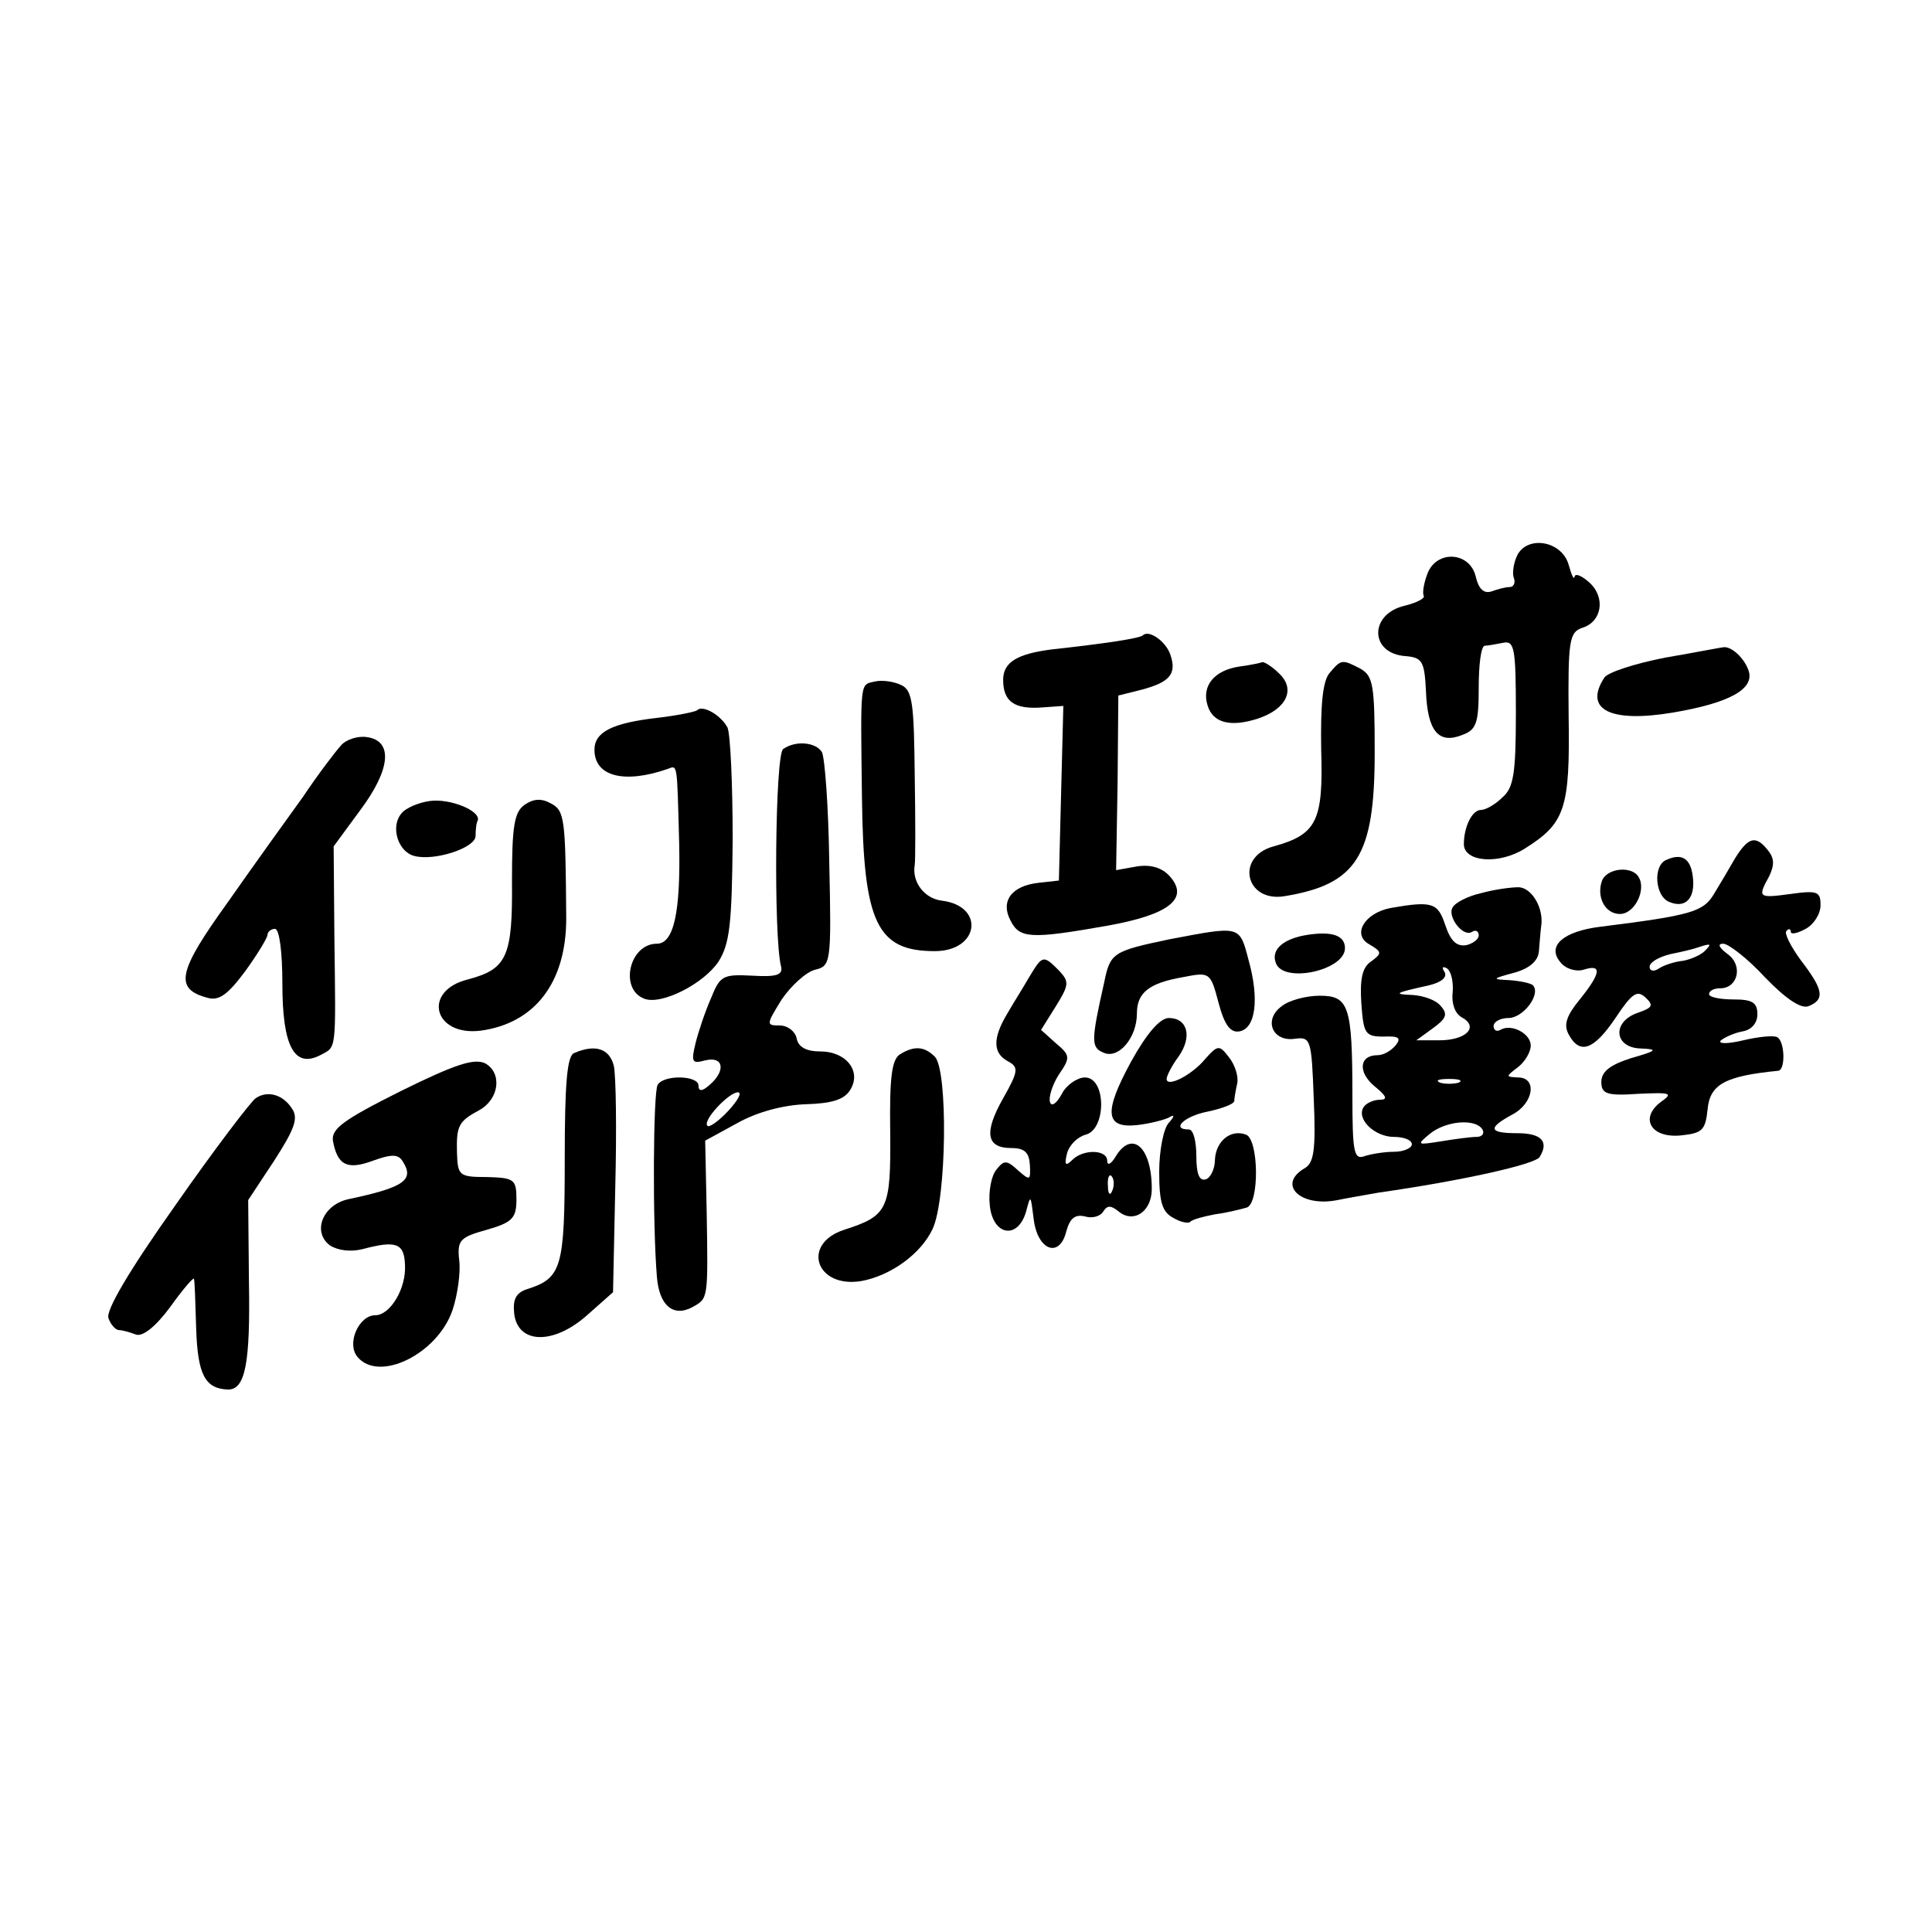 <?xml version="1.0" standalone="no"?>
<!DOCTYPE svg PUBLIC "-//W3C//DTD SVG 20010904//EN"
 "http://www.w3.org/TR/2001/REC-SVG-20010904/DTD/svg10.dtd">
<svg version="1.0" xmlns="http://www.w3.org/2000/svg"
 width="260pt" height="260pt" viewBox="0 0 260 260"
 preserveAspectRatio="xMidYMid meet">
<g transform="translate(0,260) scale(0.1,-0.1)"
fill="#000000" stroke="none">
<path d="M2042 1853 c-5 -10 -7 -24 -5 -30 3 -7 0 -13 -5 -13 -6 0 -17 -3 -25
-6 -10 -3 -17 3 -21 20 -8 34 -53 36 -65 4 -5 -13 -7 -26 -5 -30 2 -3 -9 -9
-25 -13 -49 -11 -48 -65 1 -68 22 -2 25 -7 27 -47 2 -54 17 -72 49 -59 19 7
22 16 22 64 0 30 3 55 8 56 4 0 15 2 25 4 15 3 17 -7 17 -94 0 -82 -3 -101
-18 -114 -10 -10 -23 -17 -29 -17 -12 0 -23 -23 -23 -46 0 -24 47 -28 82 -6
54 34 61 53 59 178 -1 102 1 113 18 119 27 8 32 41 10 61 -10 9 -19 13 -20 8
-1 -5 -4 2 -8 16 -9 32 -55 40 -69 13z"/>
<path d="M1538 1745 c-4 -4 -50 -11 -123 -19 -46 -6 -65 -17 -65 -41 0 -29 15
-40 53 -37 l28 2 -3 -117 -3 -118 -27 -3 c-37 -4 -52 -25 -38 -51 12 -24 27
-25 129 -7 85 15 112 37 85 67 -10 11 -25 16 -44 13 l-28 -5 2 117 1 118 32 8
c37 10 47 21 38 47 -6 18 -29 34 -37 26z"/>
<path d="M2241 1715 c-41 -8 -78 -20 -82 -27 -28 -43 8 -61 92 -47 77 13 111
32 102 57 -6 17 -23 32 -33 31 -3 0 -38 -7 -79 -14z"/>
<path d="M1668 1703 c-34 -5 -51 -26 -43 -52 7 -24 31 -30 68 -18 39 13 51 40
28 61 -9 9 -19 15 -22 15 -2 -1 -16 -4 -31 -6z"/>
<path d="M1789 1694 c-9 -11 -12 -43 -11 -103 3 -96 -6 -114 -64 -130 -52 -14
-38 -76 15 -67 97 16 121 54 121 193 0 91 -2 103 -19 113 -25 13 -26 13 -42
-6z"/>
<path d="M1178 1683 c-21 -5 -20 5 -18 -157 2 -168 20 -206 98 -206 60 0 68
61 9 68 -23 3 -40 25 -36 48 1 5 1 59 0 121 -1 96 -3 114 -18 121 -10 5 -26 7
-35 5z"/>
<path d="M938 1644 c-3 -2 -27 -7 -53 -10 -61 -7 -85 -19 -85 -43 0 -36 40
-46 98 -26 14 5 13 12 16 -100 2 -92 -7 -135 -30 -135 -37 0 -51 -61 -17 -74
23 -9 80 20 100 50 15 24 18 50 19 164 0 74 -3 142 -7 151 -9 17 -34 31 -41
23z"/>
<path d="M459 1597 c-8 -9 -31 -39 -51 -69 -21 -29 -67 -93 -102 -143 -67 -93
-72 -116 -26 -128 15 -4 27 5 50 36 16 22 30 45 30 49 0 4 5 8 10 8 6 0 10
-31 10 -74 0 -84 16 -114 51 -96 22 12 21 2 19 158 l-1 123 36 49 c41 55 44
93 9 98 -12 2 -28 -3 -35 -11z"/>
<path d="M1054 1592 c-11 -7 -13 -253 -3 -292 3 -12 -5 -15 -39 -13 -39 2 -43
0 -55 -30 -8 -18 -17 -45 -21 -61 -6 -25 -5 -28 13 -23 25 6 28 -14 6 -33 -10
-9 -15 -9 -15 -1 0 14 -47 15 -55 1 -6 -10 -7 -186 -1 -258 3 -39 22 -55 48
-41 21 12 21 9 19 129 l-2 95 44 24 c27 15 62 24 92 25 34 1 51 6 59 19 16 25
-5 52 -40 52 -19 0 -30 6 -32 18 -2 9 -12 17 -23 17 -18 0 -18 1 3 35 13 19
33 37 45 40 21 5 22 9 19 143 -1 76 -6 143 -10 150 -8 13 -35 16 -52 4z m-74
-487 c-13 -14 -26 -23 -28 -20 -7 7 29 45 41 45 6 0 0 -11 -13 -25z"/>
<path d="M578 1522 c-14 -2 -32 -9 -38 -17 -15 -18 -4 -52 18 -57 27 -7 82 11
82 27 0 8 1 18 3 21 4 13 -38 30 -65 26z"/>
<path d="M706 1517 c-14 -10 -17 -29 -17 -103 1 -102 -7 -118 -59 -132 -62
-15 -47 -77 17 -69 73 10 115 65 115 151 -1 136 -2 145 -21 155 -13 7 -23 6
-35 -2z"/>
<path d="M2335 1445 c-8 -14 -21 -36 -29 -49 -14 -23 -31 -28 -151 -43 -51 -6
-74 -26 -55 -48 7 -9 21 -13 31 -10 25 8 24 -4 -5 -40 -18 -22 -22 -34 -15
-47 15 -28 34 -21 63 22 22 33 29 38 40 28 12 -11 10 -14 -10 -21 -35 -12 -32
-47 4 -48 24 -1 22 -3 -13 -13 -28 -9 -40 -18 -40 -32 0 -16 7 -19 50 -16 44
2 47 1 30 -11 -29 -22 -13 -49 27 -45 29 3 33 7 36 35 3 34 24 45 95 52 10 1
9 39 -1 45 -4 3 -25 1 -46 -4 -21 -5 -35 -5 -30 0 5 4 18 10 29 12 12 2 20 11
20 23 0 16 -7 20 -32 20 -18 0 -33 3 -33 7 0 5 7 8 15 8 24 0 31 31 10 46 -12
9 -14 14 -6 14 7 0 33 -20 56 -45 29 -30 49 -43 59 -39 22 9 20 22 -10 61 -14
19 -23 37 -20 40 3 4 6 3 6 -1 0 -4 9 -2 20 4 11 6 20 20 20 32 0 18 -4 20
-40 15 -44 -6 -45 -5 -29 24 7 15 7 24 -2 35 -16 20 -26 18 -44 -11z m-41
-125 c-5 -5 -18 -11 -29 -13 -11 -1 -26 -6 -32 -10 -7 -5 -13 -4 -13 2 0 6 12
13 28 17 15 3 32 7 37 9 18 6 19 5 9 -5z"/>
<path d="M2243 1443 c-19 -7 -16 -50 4 -57 22 -9 35 6 31 35 -3 24 -15 31 -35
22z"/>
<path d="M2156 1415 c-8 -22 4 -45 24 -45 20 0 36 33 25 50 -9 15 -42 12 -49
-5z"/>
<path d="M1993 1398 c-18 -4 -35 -13 -38 -19 -8 -12 14 -41 26 -33 5 3 9 1 9
-5 0 -5 -8 -11 -17 -13 -13 -2 -21 6 -28 27 -10 30 -17 33 -74 23 -35 -7 -52
-36 -28 -49 17 -10 17 -12 2 -23 -12 -8 -15 -24 -13 -56 3 -41 5 -45 30 -45
21 1 24 -2 16 -12 -6 -7 -16 -13 -24 -13 -25 0 -27 -23 -4 -42 16 -13 18 -18
7 -18 -9 0 -19 -5 -22 -10 -10 -16 15 -40 41 -40 13 0 24 -4 24 -10 0 -5 -11
-10 -24 -10 -13 0 -31 -3 -40 -6 -14 -5 -16 6 -16 82 0 121 -5 134 -44 134
-18 0 -41 -6 -51 -14 -25 -18 -13 -48 17 -44 22 3 23 0 26 -81 3 -69 0 -86
-12 -93 -38 -22 -6 -53 44 -43 14 3 39 7 55 10 112 16 211 38 217 48 13 21 2
32 -30 32 -39 0 -40 7 -7 25 29 15 34 50 8 50 -17 1 -17 1 0 14 9 7 17 20 17
29 0 16 -26 30 -41 21 -5 -3 -9 0 -9 5 0 6 9 11 20 11 20 0 44 32 33 44 -3 3
-18 6 -32 7 -24 1 -23 2 7 10 21 6 32 16 33 29 1 11 2 26 3 33 4 24 -12 52
-30 53 -11 0 -33 -3 -51 -8z m-38 -133 c-2 -15 3 -29 12 -34 24 -13 6 -31 -30
-31 l-31 0 22 16 c18 13 21 19 11 30 -6 8 -23 14 -38 15 -28 1 -23 3 22 13 17
4 25 11 21 18 -4 6 -3 8 3 5 6 -4 9 -18 8 -32z m8 -122 c-7 -2 -19 -2 -25 0
-7 3 -2 5 12 5 14 0 19 -2 13 -5z m32 -63 c3 -5 0 -10 -8 -10 -8 0 -30 -3 -48
-6 -32 -5 -33 -5 -15 10 22 18 62 21 71 6z"/>
<path d="M1574 1336 c-76 -16 -80 -18 -88 -58 -18 -80 -18 -88 0 -95 20 -8 44
21 44 53 0 28 16 41 62 49 36 7 37 7 48 -35 8 -30 16 -40 28 -38 22 4 27 44
12 97 -12 46 -11 45 -106 27z"/>
<path d="M1760 1342 c-33 -5 -50 -20 -43 -38 10 -28 93 -10 93 20 0 17 -17 23
-50 18z"/>
<path d="M1385 1285 c-8 -14 -22 -36 -30 -50 -19 -32 -19 -52 1 -63 15 -8 15
-13 -6 -50 -26 -46 -23 -67 11 -67 18 0 24 -6 25 -23 1 -21 0 -21 -16 -7 -15
14 -19 14 -29 1 -7 -8 -11 -30 -9 -48 4 -41 38 -47 49 -8 6 23 6 22 10 -10 5
-43 35 -54 44 -17 5 18 12 23 25 20 10 -3 21 0 25 7 5 8 10 8 20 0 20 -17 45
-1 45 30 0 57 -27 80 -49 43 -6 -10 -11 -12 -11 -5 0 15 -32 16 -47 1 -9 -9
-11 -7 -7 9 3 11 14 22 25 25 28 7 28 77 -1 77 -10 0 -25 -10 -31 -22 -7 -13
-14 -18 -16 -11 -2 6 3 23 12 37 16 23 15 26 -4 42 l-20 18 20 32 c18 29 18
33 4 48 -21 21 -22 21 -40 -9z m112 -287 c-3 -8 -6 -5 -6 6 -1 11 2 17 5 13 3
-3 4 -12 1 -19z"/>
<path d="M1522 1171 c-37 -68 -35 -90 9 -85 17 2 36 7 42 10 8 5 8 2 0 -7 -7
-7 -13 -37 -13 -66 0 -41 4 -54 19 -62 10 -6 21 -8 23 -5 3 3 18 7 34 10 16 2
35 7 42 9 17 6 16 91 -1 98 -21 8 -41 -9 -42 -34 0 -12 -6 -24 -12 -26 -9 -3
-13 7 -13 31 0 20 -4 36 -10 36 -25 0 -6 18 25 24 19 4 35 10 36 14 0 4 2 15
4 24 2 9 -3 25 -11 35 -13 17 -15 17 -32 -2 -18 -22 -52 -39 -52 -27 0 4 7 18
16 30 19 27 12 52 -13 52 -12 0 -30 -21 -51 -59z"/>
<path d="M773 1183 c-10 -3 -13 -42 -13 -143 0 -147 -4 -160 -51 -175 -15 -5
-19 -14 -17 -33 5 -41 53 -42 98 -2 l35 31 3 141 c2 77 1 151 -2 164 -6 23
-25 29 -53 17z"/>
<path d="M1211 1181 c-11 -7 -14 -32 -13 -104 1 -105 -3 -113 -62 -132 -58
-19 -38 -79 23 -69 39 7 80 36 96 70 19 40 21 214 3 232 -14 14 -28 15 -47 3z"/>
<path d="M540 1132 c-78 -39 -94 -51 -92 -67 6 -33 19 -40 54 -27 25 9 34 9
40 -1 16 -25 2 -35 -74 -51 -34 -8 -48 -44 -24 -62 11 -7 28 -9 44 -5 45 12
56 8 57 -21 2 -32 -20 -68 -40 -68 -22 0 -39 -38 -24 -56 29 -35 108 4 128 63
7 21 11 51 9 67 -3 27 1 31 37 41 35 10 40 16 40 41 0 27 -3 29 -40 30 -37 0
-39 2 -40 32 -1 37 2 43 30 58 27 15 31 50 8 63 -15 7 -40 -1 -113 -37z"/>
<path d="M344 1122 c-6 -4 -55 -68 -108 -144 -63 -89 -94 -142 -90 -152 3 -9
10 -16 14 -16 5 0 15 -3 23 -6 9 -3 26 10 46 37 17 24 32 41 32 38 1 -2 2 -32
3 -67 2 -62 12 -81 43 -82 23 0 30 35 28 145 l-1 110 35 53 c27 42 33 57 24
70 -12 19 -33 25 -49 14z"/>
</g>
</svg>
